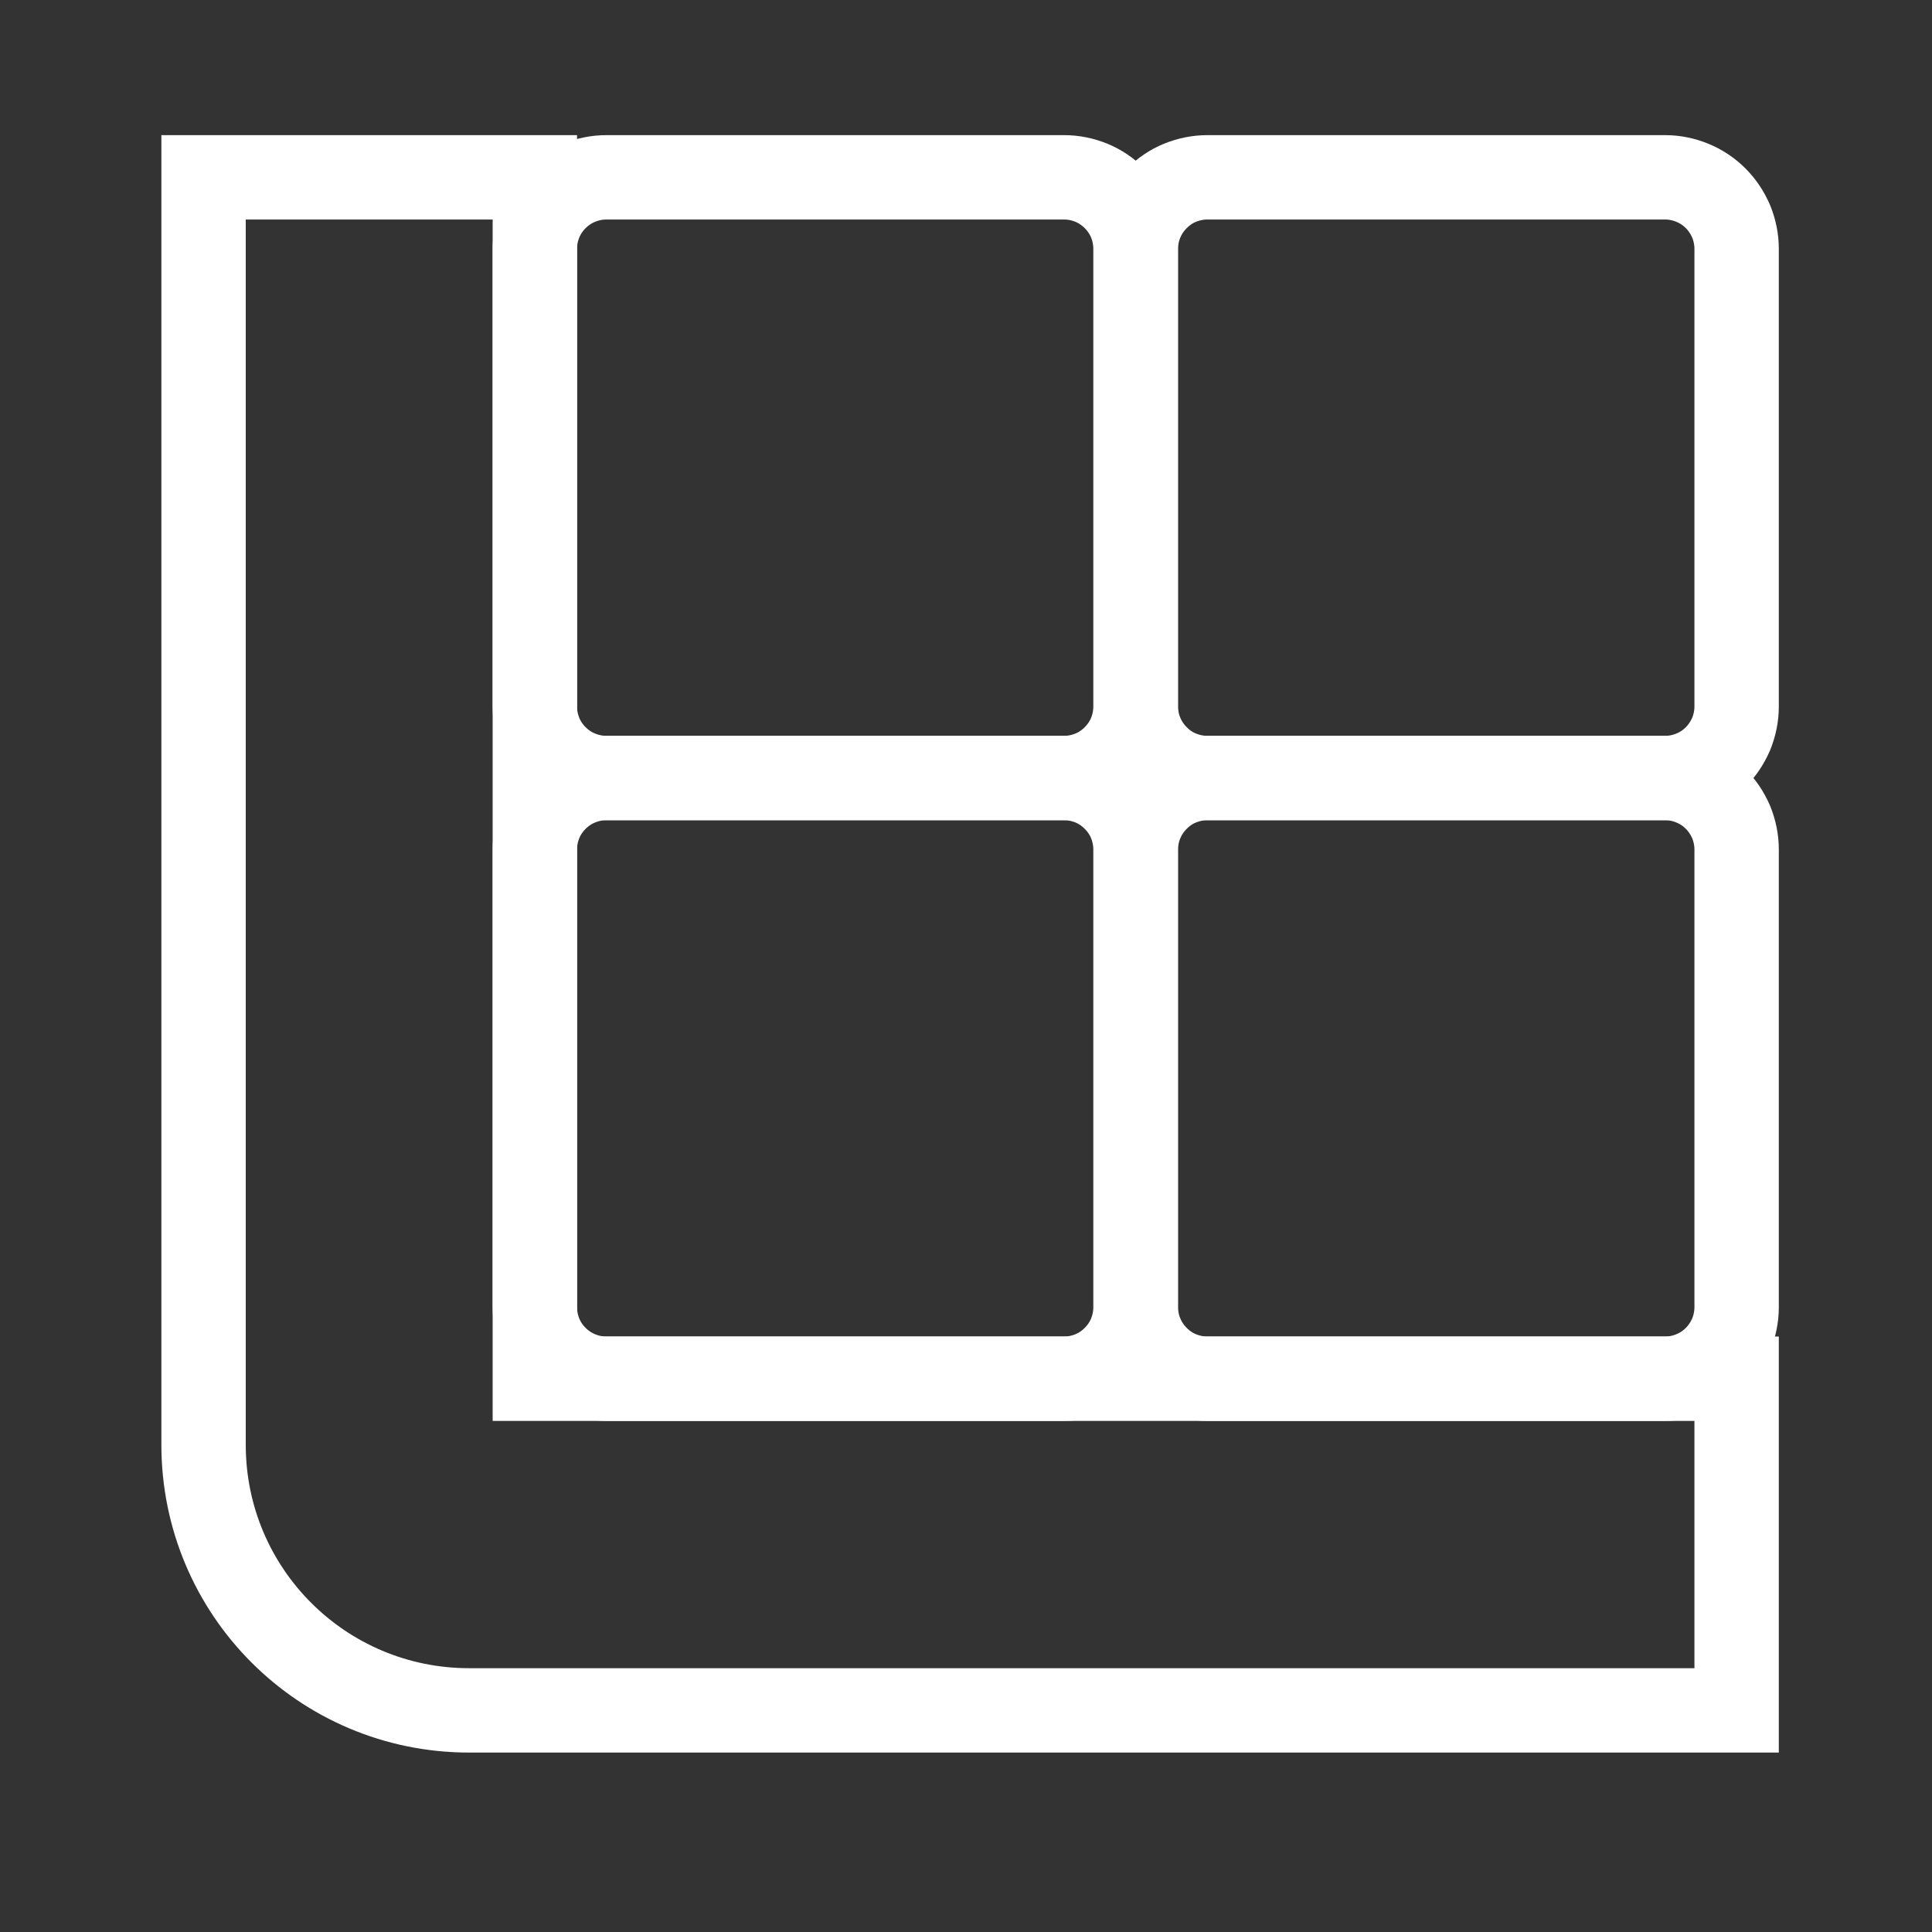 <?xml version="1.0" encoding="UTF-8"?>
<svg xmlns="http://www.w3.org/2000/svg" xmlns:xlink="http://www.w3.org/1999/xlink" width="48" zoomAndPan="magnify" viewBox="0 0 36 36" height="48" preserveAspectRatio="xMidYMid meet" version="1.0">
  <rect x="0" y="0" width="36" height="36" fill="#333333" stroke="none"/>
  <defs>
    <clipPath id="23bed1bdf3">
      <path d="M 2.02 1.531 L 34.129 1.531 L 34.129 33.641 L 2.02 33.641 Z M 2.02 1.531 " clip-rule="nonzero"></path>
    </clipPath>
  </defs>
  <g clip-path="url(#23bed1bdf3)">
    <path stroke-linecap="butt" transform="matrix(0.669, 0, 0, 0.669, 2.019, 1.532)" fill="none" stroke-linejoin="miter" d="M 13.87 2.649 L 26.618 2.649 C 26.887 2.649 27.138 2.702 27.383 2.801 C 27.622 2.901 27.839 3.047 28.025 3.233 C 28.212 3.42 28.358 3.636 28.458 3.876 C 28.557 4.121 28.609 4.378 28.609 4.641 L 28.609 17.389 C 28.609 17.651 28.557 17.908 28.458 18.154 C 28.358 18.393 28.212 18.609 28.025 18.796 C 27.839 18.983 27.622 19.129 27.383 19.228 C 27.138 19.327 26.887 19.38 26.618 19.38 L 13.87 19.38 C 13.607 19.38 13.35 19.327 13.111 19.228 C 12.866 19.129 12.65 18.983 12.463 18.796 C 12.276 18.609 12.13 18.393 12.031 18.154 C 11.931 17.908 11.879 17.651 11.879 17.389 L 11.879 4.641 C 11.879 4.378 11.931 4.121 12.031 3.876 C 12.13 3.636 12.276 3.42 12.463 3.233 C 12.65 3.047 12.866 2.901 13.111 2.801 C 13.35 2.702 13.607 2.649 13.87 2.649 Z M 13.87 2.649 " stroke="#ffffff" stroke-width="2.35" stroke-opacity="1" stroke-miterlimit="10"></path>
    <path stroke-linecap="butt" transform="matrix(0.669, 0, 0, 0.669, 2.019, 1.532)" fill="none" stroke-linejoin="miter" d="M 30.612 2.649 L 43.36 2.649 C 43.623 2.649 43.88 2.702 44.119 2.801 C 44.365 2.901 44.581 3.047 44.768 3.233 C 44.955 3.42 45.095 3.636 45.2 3.876 C 45.299 4.121 45.352 4.378 45.352 4.641 L 45.352 17.389 C 45.352 17.651 45.299 17.908 45.2 18.154 C 45.095 18.393 44.955 18.609 44.768 18.796 C 44.581 18.983 44.365 19.129 44.119 19.228 C 43.88 19.327 43.623 19.38 43.36 19.38 L 30.612 19.38 C 30.344 19.38 30.093 19.327 29.847 19.228 C 29.602 19.129 29.392 18.983 29.205 18.796 C 29.018 18.609 28.872 18.393 28.773 18.154 C 28.668 17.908 28.621 17.651 28.621 17.389 L 28.621 4.641 C 28.621 4.378 28.668 4.121 28.773 3.876 C 28.872 3.636 29.018 3.42 29.205 3.233 C 29.392 3.047 29.602 2.901 29.847 2.801 C 30.093 2.702 30.344 2.649 30.612 2.649 Z M 30.612 2.649 " stroke="#ffffff" stroke-width="2.35" stroke-opacity="1" stroke-miterlimit="10"></path>
    <path stroke-linecap="butt" transform="matrix(0.669, 0, 0, 0.669, 2.019, 1.532)" fill="none" stroke-linejoin="miter" d="M 13.87 19.38 L 26.618 19.38 C 26.887 19.38 27.138 19.433 27.383 19.532 C 27.622 19.631 27.839 19.777 28.025 19.964 C 28.212 20.151 28.358 20.367 28.458 20.606 C 28.557 20.852 28.609 21.109 28.609 21.371 L 28.609 34.119 C 28.609 34.382 28.557 34.639 28.458 34.884 C 28.358 35.124 28.212 35.34 28.025 35.527 C 27.839 35.714 27.622 35.859 27.383 35.959 C 27.138 36.058 26.887 36.111 26.618 36.111 L 13.87 36.111 C 13.607 36.111 13.35 36.058 13.111 35.959 C 12.866 35.859 12.65 35.714 12.463 35.527 C 12.276 35.34 12.13 35.124 12.031 34.884 C 11.931 34.639 11.879 34.382 11.879 34.119 L 11.879 21.371 C 11.879 21.109 11.931 20.852 12.031 20.606 C 12.13 20.367 12.276 20.151 12.463 19.964 C 12.65 19.777 12.866 19.631 13.111 19.532 C 13.35 19.433 13.607 19.38 13.87 19.38 Z M 13.87 19.38 " stroke="#ffffff" stroke-width="2.35" stroke-opacity="1" stroke-miterlimit="10"></path>
    <path stroke-linecap="butt" transform="matrix(0.669, 0, 0, 0.669, 2.019, 1.532)" fill="none" stroke-linejoin="miter" d="M 30.612 19.38 L 43.36 19.38 C 43.623 19.38 43.88 19.433 44.119 19.532 C 44.365 19.631 44.581 19.777 44.768 19.964 C 44.955 20.151 45.095 20.367 45.2 20.606 C 45.299 20.852 45.352 21.109 45.352 21.371 L 45.352 34.119 C 45.352 34.382 45.299 34.639 45.2 34.884 C 45.095 35.124 44.955 35.34 44.768 35.527 C 44.581 35.714 44.365 35.859 44.119 35.959 C 43.88 36.058 43.623 36.111 43.36 36.111 L 30.612 36.111 C 30.344 36.111 30.093 36.058 29.847 35.959 C 29.602 35.859 29.392 35.714 29.205 35.527 C 29.018 35.34 28.872 35.124 28.773 34.884 C 28.668 34.639 28.621 34.382 28.621 34.119 L 28.621 21.371 C 28.621 21.109 28.668 20.852 28.773 20.606 C 28.872 20.367 29.018 20.151 29.205 19.964 C 29.392 19.777 29.602 19.631 29.847 19.532 C 30.093 19.433 30.344 19.38 30.612 19.38 Z M 30.612 19.38 " stroke="#ffffff" stroke-width="2.35" stroke-opacity="1" stroke-miterlimit="10"></path>
    <path stroke-linecap="butt" transform="matrix(0.669, 0, 0, 0.669, 2.019, 1.532)" fill="none" stroke-linejoin="miter" d="M 11.879 36.111 L 11.879 2.649 L 2.652 2.649 L 2.652 37.95 C 2.652 42.038 5.957 45.349 10.051 45.349 L 45.352 45.349 L 45.352 36.111 C 45.352 36.111 11.89 36.111 11.89 36.111 Z M 11.879 36.111 " stroke="#ffffff" stroke-width="2.35" stroke-opacity="1" stroke-miterlimit="10"></path>
  </g>
</svg>
